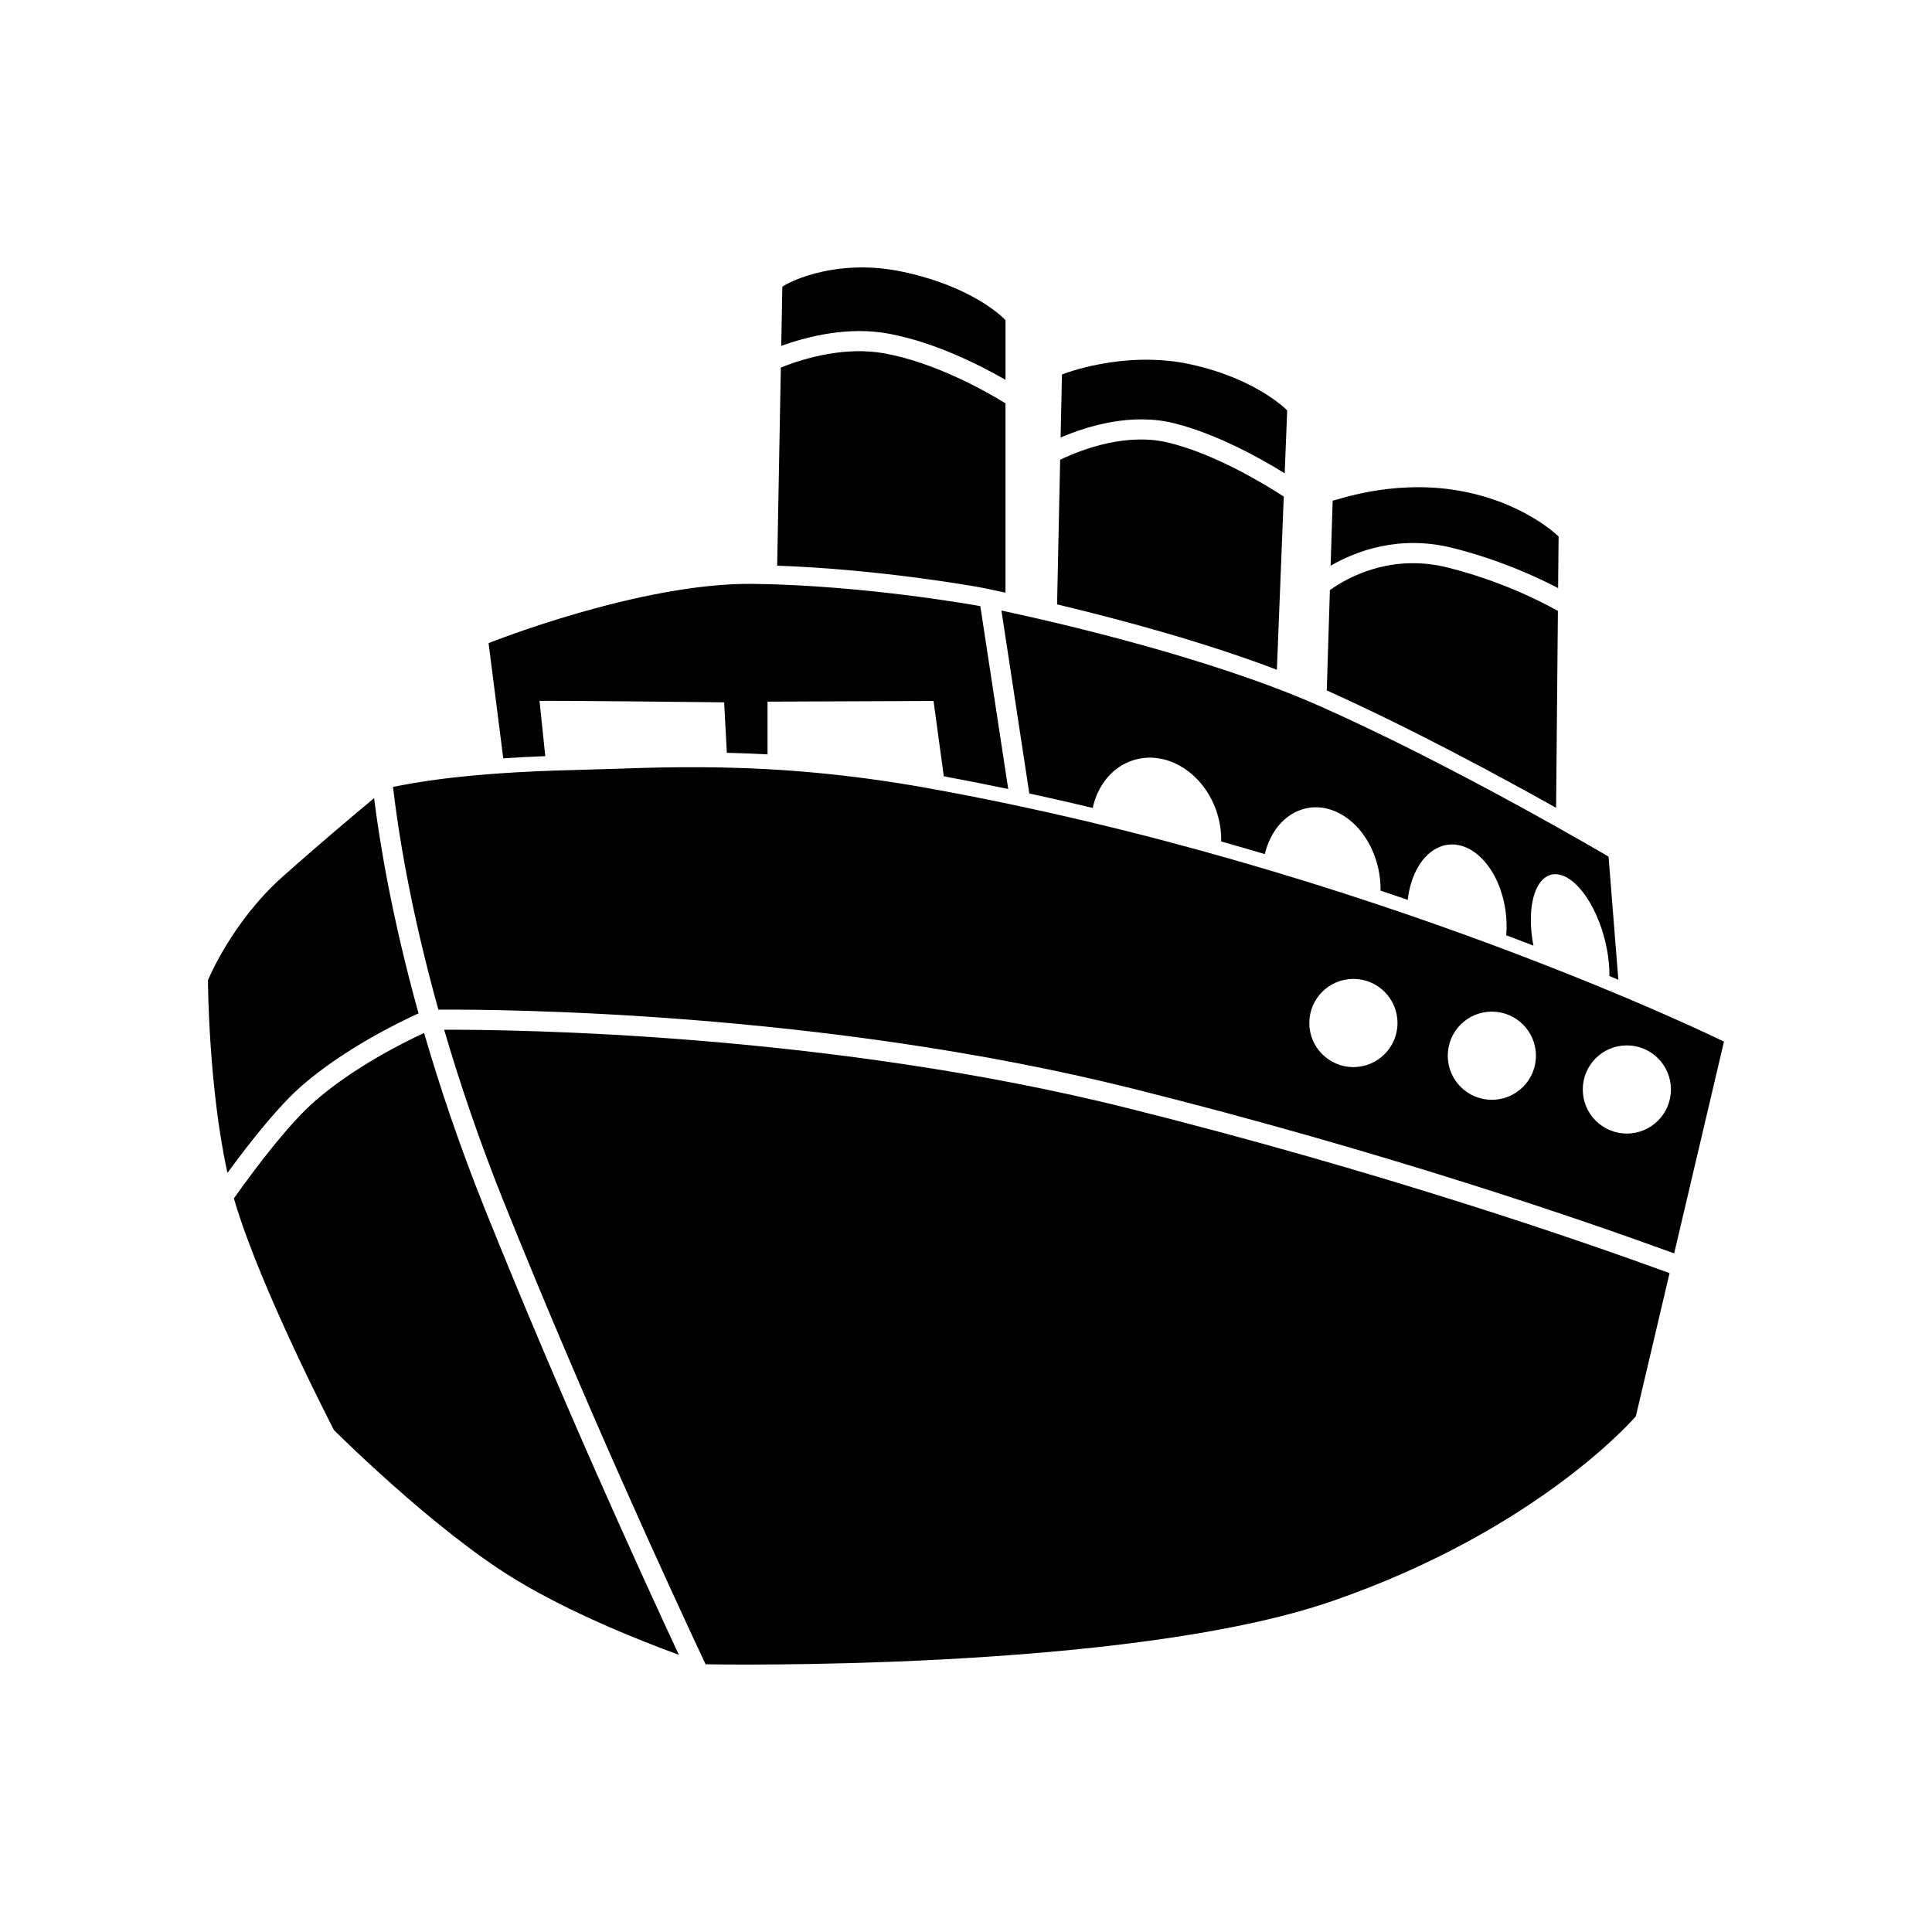 <?xml version="1.0" encoding="UTF-8"?>
<!-- Uploaded to: SVG Repo, www.svgrepo.com, Generator: SVG Repo Mixer Tools -->
<svg fill="#000000" width="800px" height="800px" version="1.1" viewBox="144 144 512 512" xmlns="http://www.w3.org/2000/svg">
 <path d="m243.14 355.51c-5.031 4.191-14.852 12.449-24.32 20.895-13.508 12.051-19.715 27.383-19.715 27.383s0.141 28.336 5.176 51.035c6.34-8.664 13.734-17.926 19.863-23.23 11.336-9.805 25.871-16.812 30.773-19.039-6.957-25.039-10.254-44.879-11.777-57.043zm254.03-78.84-0.539 17.254c6.457-3.754 18.031-8.324 32.398-4.695 11.945 3.012 21.637 7.359 27.887 10.621l0.125-13.68s-9.305-9.316-27.016-12.238c-17.703-2.918-32.492 2.922-32.859 2.734zm-0.734 23.715-0.828 26.586c22.477 10.098 46.246 22.957 60.773 31.105l0.48-52.18c-5.672-3.16-15.949-8.152-29.125-11.473-15.336-3.871-26.949 2.836-31.301 5.961zm-145.11-80.301-0.289 15.578c7.234-2.609 17.895-5.203 28.496-3.234 12.312 2.281 24.363 8.445 30.934 12.227v-15.809s-7.668-8.574-27.016-12.777c-19.352-4.203-32.863 4.016-32.129 4.016zm-0.395 21.312-0.973 52.512c27.664 0.969 53.488 5.691 53.488 5.691s2.59 0.5 7.019 1.461v-50.184c-5.094-3.129-18.414-10.695-31.891-13.195-10.465-1.941-21.121 1.129-27.645 3.715zm74.5 1.875-0.359 16.676c7.34-3.133 18.938-6.606 30.207-3.754 10.977 2.769 22.172 8.906 29.18 13.234l0.66-16.668s-8.035-8.398-25.734-12.234c-17.707-3.828-34.137 2.742-33.957 2.742zm-0.48 22.57-0.812 38.328c15.926 3.797 38.473 9.793 58.25 17.324l1.824-45.906c-6.242-4.035-18.426-11.227-30.234-14.207-11.082-2.801-22.742 1.465-29.031 4.457zm-147.58 79.125-3.894-30.531s40.164-16.066 70.102-15.703 59.871 5.844 59.871 5.844l0.348 0.066 7.391 48.457c-5.621-1.176-11.32-2.309-17.074-3.375l-2.715-19.961s-44.176 0.18-43.996 0.18v13.977c-3.727-0.203-7.324-0.336-10.785-0.422l-0.711-13.371s-48.738-0.543-48.926-0.363l1.523 14.621c-4.062 0.16-7.769 0.359-11.129 0.586zm132.01-39.168c15.074 3.223 55.688 12.566 84.605 25.426 36.148 16.062 76.301 39.789 76.301 39.789l2.59 32.633-2.367-0.988c0.055-4.398-0.848-9.5-2.715-14.348-3.875-10.02-10.461-15.133-14.707-11.438-3.254 2.832-4.195 10.02-2.719 17.73-2.332-0.902-4.727-1.82-7.195-2.746 0.242-2.969 0.031-6.133-0.715-9.273-2.516-10.586-10.102-16.918-16.949-14.133-4.59 1.875-7.688 7.387-8.453 14.012-2.359-0.805-4.762-1.621-7.195-2.438 0.035-2.371-0.273-4.84-0.961-7.297-2.988-10.59-11.984-16.918-20.102-14.133-4.828 1.652-8.254 6.152-9.617 11.754-3.789-1.133-7.637-2.246-11.551-3.352 0.051-2.418-0.281-4.922-1.062-7.418-3.289-10.59-13.215-16.918-22.172-14.133-5.602 1.742-9.5 6.644-10.816 12.664-5.523-1.32-11.117-2.602-16.797-3.828l-7.394-48.492zm-203.4 155.77 0.238 0.816c6.934 23.367 26.285 60.602 26.285 60.602s26.289 26.293 47.828 39.43c14.934 9.117 33.559 16.473 43.574 20.129-10.609-22.742-31.242-67.984-51.203-117.63-6.832-17-12.156-32.852-16.312-47.168-5.234 2.418-18.41 8.949-28.746 17.887-6.672 5.769-15.012 16.605-21.66 25.941zm124.98 123.45 0.121 0.035s111.35 2.191 166.11-16.793c54.77-18.977 80.324-48.926 80.324-48.926l8.934-37.941c-22.488-8.23-75.805-26.777-143.61-43.73-79.414-19.852-162.24-20.824-181.13-20.773 4.082 13.98 9.297 29.449 15.961 46.027 21.406 53.258 43.605 101.46 53.297 122.1zm256.71-108.86 13.203-56.121s-93.465-46.004-211.03-67.18c-42.613-7.672-71.938-5.309-93.461-4.801-30.711 0.719-44.008 3.699-48.234 4.481 1.359 11.703 4.586 32.375 12.027 59.031 15.77-0.102 101.71 0.352 183.95 20.914 67.406 16.848 120.59 35.281 143.54 43.676zm-12.535-55.117c6.449 0 11.68 5.234 11.68 11.684 0 6.449-5.231 11.68-11.68 11.68-6.453 0-11.684-5.231-11.684-11.68 0-6.449 5.231-11.684 11.684-11.684zm-35.781-8.949c6.453 0 11.684 5.231 11.684 11.688 0 6.449-5.231 11.68-11.684 11.68s-11.684-5.231-11.684-11.68c0-6.457 5.231-11.688 11.684-11.688zm-36.691-8.672c6.453 0 11.688 5.231 11.688 11.688 0 6.449-5.234 11.68-11.688 11.68-6.449 0-11.684-5.231-11.684-11.68 0-6.457 5.234-11.688 11.684-11.688z" fill-rule="evenodd"/>
</svg>